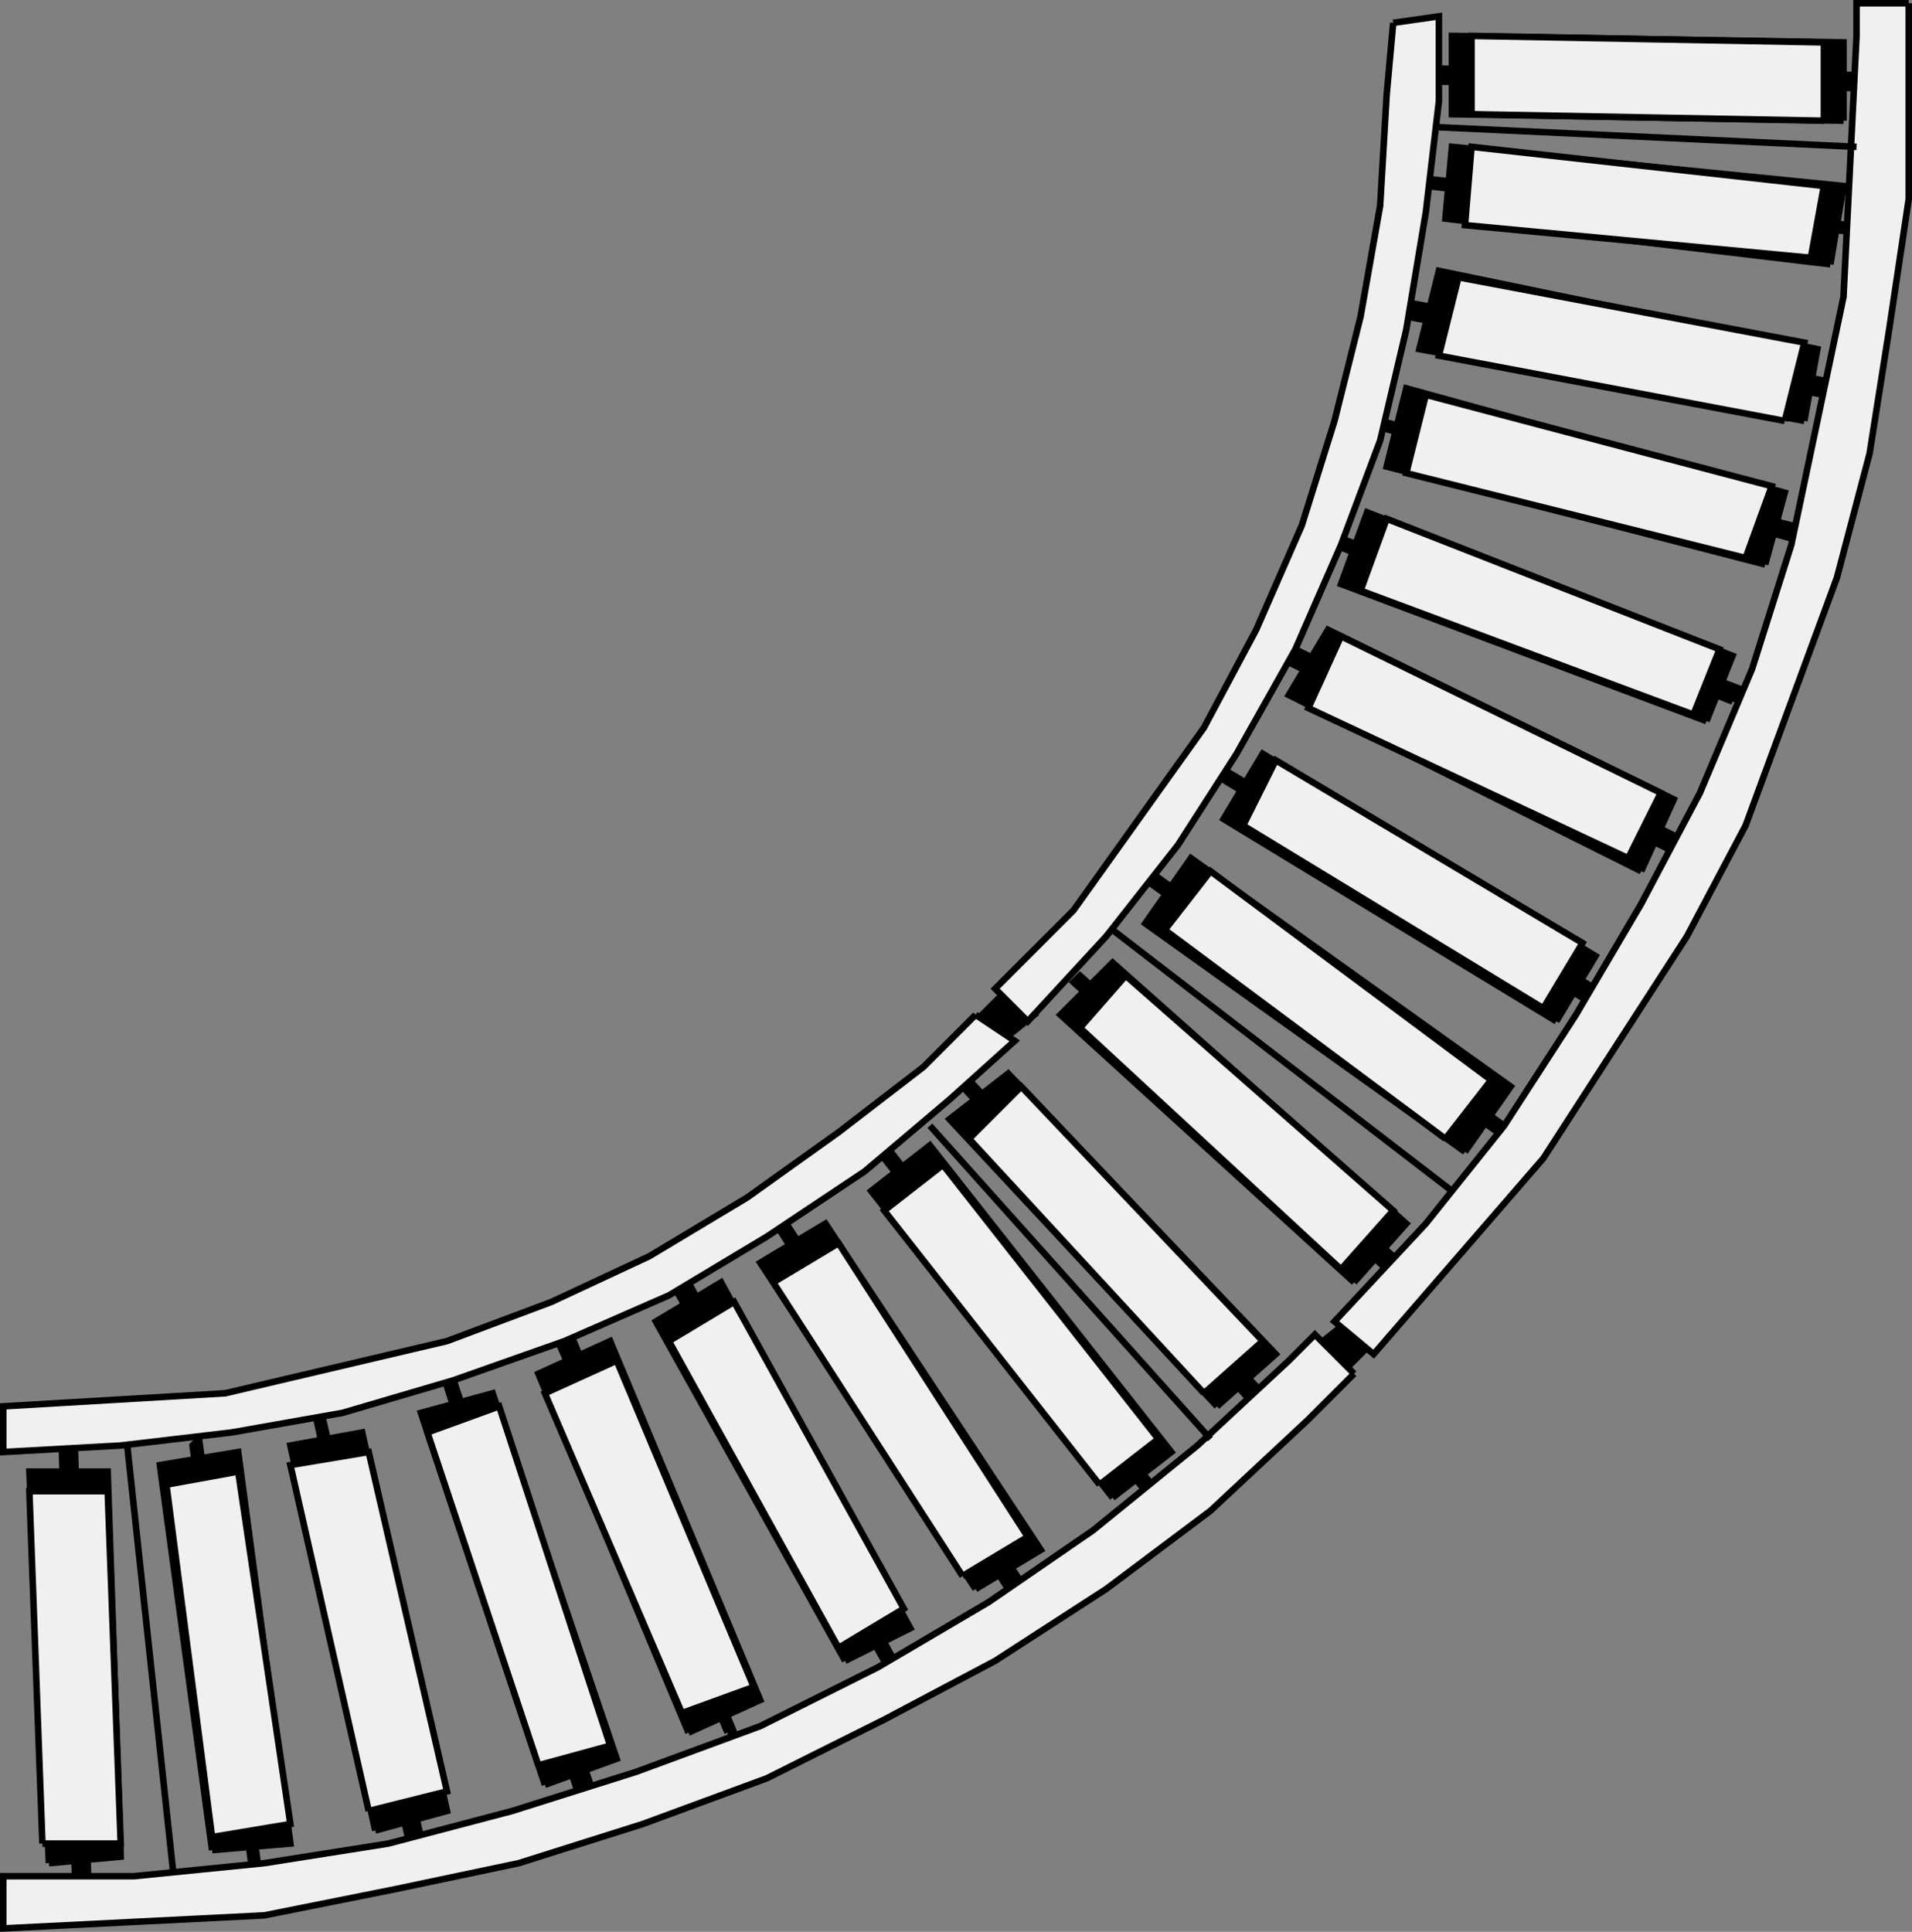 <svg xmlns="http://www.w3.org/2000/svg" width="293" height="296.026" version="1.2"><rect width="100%" height="100%" fill="#808080" stroke="none"/><g fill="none" fill-rule="evenodd" stroke="#000" stroke-miterlimit="2" font-family="'Sans Serif'" font-size="12.5" font-weight="400"><path fill="#000" d="m201.5 206.5 5-4 4 3-6 6-3-5m-52-50 5-5 4 4-5 4-4-3m42 58-44-48 1-1 45 48-2 1" vector-effect="non-scaling-stroke"/><path fill="#000" d="m186.5 215.5-41-44 9-7 41 43-9 8" vector-effect="non-scaling-stroke"/><path fill="#f0f0f0" d="m184.5 213.5-36-39 8-8 37 39-9 8" vector-effect="non-scaling-stroke"/><path fill="#000" d="m11.5 287.5-2-65h2l2 65h-2" vector-effect="non-scaling-stroke"/><path fill="#000" d="m7.5 285.5-3-60h12l2 59-11 1" vector-effect="non-scaling-stroke"/><path fill="#f0f0f0" d="m6.5 282.5-2-54h12l2 54h-12" vector-effect="non-scaling-stroke"/><path fill="#000" d="m38.5 285.5-9-64 1-1 9 65h-1" vector-effect="non-scaling-stroke"/><path fill="#000" d="m32.5 283.5-8-59 12-2 8 60-12 1" vector-effect="non-scaling-stroke"/><path fill="#f0f0f0" d="m32.5 281.5-7-54 11-2 8 54-12 2" vector-effect="non-scaling-stroke"/><path fill="#000" d="m62.5 281.5-14-64h1l15 64h-2" vector-effect="non-scaling-stroke"/><path fill="#000" d="m57.5 280.5-13-59 11-2 13 58-11 3" vector-effect="non-scaling-stroke"/><path fill="#f0f0f0" d="m56.5 277.5-12-53 12-2 12 52-12 3" vector-effect="non-scaling-stroke"/><path fill="#000" d="m88.5 274.5-20-62 1-1 21 62-2 1" vector-effect="non-scaling-stroke"/><path fill="#000" d="m83.5 273.5-19-57 11-3 19 56-11 4" vector-effect="non-scaling-stroke"/><path fill="#f0f0f0" d="m82.5 270.5-17-51 11-4 17 52-11 3" vector-effect="non-scaling-stroke"/><path fill="#000" d="m111.5 265.5-26-60 2-1 25 61h-1" vector-effect="non-scaling-stroke"/><path fill="#000" d="m105.5 265.5-23-55 11-5 23 55-11 5" vector-effect="non-scaling-stroke"/><path fill="#f0f0f0" d="m104.5 262.5-21-49 11-5 21 50-11 4" vector-effect="non-scaling-stroke"/><path fill="#000" d="m135.5 254.5-32-57 2-1 31 57-1 1" vector-effect="non-scaling-stroke"/><path fill="#000" d="m129.5 254.5-29-52 10-6 29 53-10 5" vector-effect="non-scaling-stroke"/><path fill="#f0f0f0" d="m128.5 252.5-26-47 10-6 26 47-10 6" vector-effect="non-scaling-stroke"/><path fill="#000" d="m154.5 243.5-35-55 1-1 36 55-2 1" vector-effect="non-scaling-stroke"/><path fill="#000" d="m149.5 243.5-33-50 10-6 33 50-10 6" vector-effect="non-scaling-stroke"/><path fill="#f0f0f0" d="m147.5 241.5-29-45 10-6 29 45-10 6" vector-effect="non-scaling-stroke"/><path fill="#000" d="m175.5 228.5-40-51 1-1 40 51-1 1" vector-effect="non-scaling-stroke"/><path fill="#000" d="m170.5 229.5-37-47 9-7 37 47-9 7" vector-effect="non-scaling-stroke"/><path fill="#f0f0f0" d="m168.5 227.5-33-42 9-7 33 42-9 7" vector-effect="non-scaling-stroke"/><path fill="#f0f0f0" d="m207.5 210.5-7 7-15 14-16 12-17 11-17 9-18 9-19 7-19 6-19 4-20 4-20 1-20 1v-8h20l20-2 19-3 19-5 19-6 19-7 18-9 17-10 16-11 16-13 14-13 4-4 6 6m-58-55-8 8-13 10-14 10-15 9-15 7-16 6-17 4-17 4-17 1-17 1v7l18-1 17-2 17-3 17-5 17-6 16-7 15-9 15-10 13-11 10-9-6-4" vector-effect="non-scaling-stroke"/><path d="m26.5 286.5-7-65m123-49 43 48" vector-effect="non-scaling-stroke"/><path fill="#000" d="m284.5 13.5-65-1v-2l65 1v2" vector-effect="non-scaling-stroke"/><path fill="#000" d="m282.5 18.5-60-1v-12l60 1v12" vector-effect="non-scaling-stroke"/><path fill="#f0f0f0" d="m279.5 18.5-54-1v-12l54 1v12" vector-effect="non-scaling-stroke"/><path fill="#000" d="m212.5 194.5-48-44 1-1 48 43-1 2" vector-effect="non-scaling-stroke"/><path fill="#000" d="m207.5 196.5-45-41 8-8 45 40-8 9" vector-effect="non-scaling-stroke"/><path fill="#f0f0f0" d="m205.5 194.5-40-37 7-8 41 36-8 9" vector-effect="non-scaling-stroke"/><path fill="#000" d="m229.5 173.5-53-38 1-1 53 38-1 1" vector-effect="non-scaling-stroke"/><path fill="#000" d="m224.5 176.5-49-35 7-10 49 35-7 10" vector-effect="non-scaling-stroke"/><path fill="#f0f0f0" d="m221.5 174.5-43-32 7-9 43 32-7 9" vector-effect="non-scaling-stroke"/><path fill="#000" d="m243.5 153.5-56-34 1-1 56 33-1 2" vector-effect="non-scaling-stroke"/><path fill="#000" d="m238.5 156.5-51-31 6-10 51 31-6 10" vector-effect="non-scaling-stroke"/><path fill="#f0f0f0" d="m236.5 154.5-46-28 5-10 47 28-6 10" vector-effect="non-scaling-stroke"/><path fill="#000" d="m256.5 130.5-59-29 1-2 59 29-1 2" vector-effect="non-scaling-stroke"/><path fill="#000" d="m251.5 133.5-54-27 6-10 53 26-5 11" vector-effect="non-scaling-stroke"/><path fill="#f0f0f0" d="m249.5 131.5-49-23 5-11 49 24-5 10" vector-effect="non-scaling-stroke"/><path fill="#000" d="m265.5 107.5-61-24 1-1 61 23-1 2" vector-effect="non-scaling-stroke"/><path fill="#000" d="m261.5 110.5-56-21 4-11 56 22-4 10" vector-effect="non-scaling-stroke"/><path fill="#f0f0f0" d="m259.5 109.5-51-19 4-11 51 20-4 10" vector-effect="non-scaling-stroke"/><path fill="#000" d="m274.5 82.5-63-17v-1l63 16v2" vector-effect="non-scaling-stroke"/><path fill="#000" d="m270.5 86.5-58-15 3-12 58 16-3 11" vector-effect="non-scaling-stroke"/><path fill="#f0f0f0" d="m267.5 85.5-52-13 3-12 53 14-4 11" vector-effect="non-scaling-stroke"/><path fill="#000" d="m279.5 60.5-64-12 1-2 64 12-1 2" vector-effect="non-scaling-stroke"/><path fill="#000" d="m276.5 64.5-59-11 3-12 58 12-2 11" vector-effect="non-scaling-stroke"/><path fill="#f0f0f0" d="m273.5 64.5-53-10 3-12 53 10-3 12" vector-effect="non-scaling-stroke"/><path fill="#000" d="m283.5 35.5-65-7 1-1 64 7v1" vector-effect="non-scaling-stroke"/><path fill="#000" d="m280.5 40.5-59-7 1-11 60 6-2 12" vector-effect="non-scaling-stroke"/><path fill="#f0f0f0" d="m277.5 39.5-53-5 1-12 54 6-2 11" vector-effect="non-scaling-stroke"/><path fill="#f0f0f0" d="M292.5.5v30l-3 20-3 19-5 19-7 19-7 19-9 17-11 17-11 17-13 15-13 15-6-5 14-15 12-15 11-17 10-17 9-17 8-19 6-19 4-19 4-19 1-20 1-20v-5h8m-79 3-1 11-1 17-3 17-4 16-5 16-7 16-8 15-10 14-10 14-12 12 5 5 12-13 11-14 9-14 9-16 7-16 6-16 4-17 3-18 2-17v-13l-7 1" vector-effect="non-scaling-stroke"/><path d="m222.5 182.5-52-40m50-123 64 3" vector-effect="non-scaling-stroke"/></g></svg>
